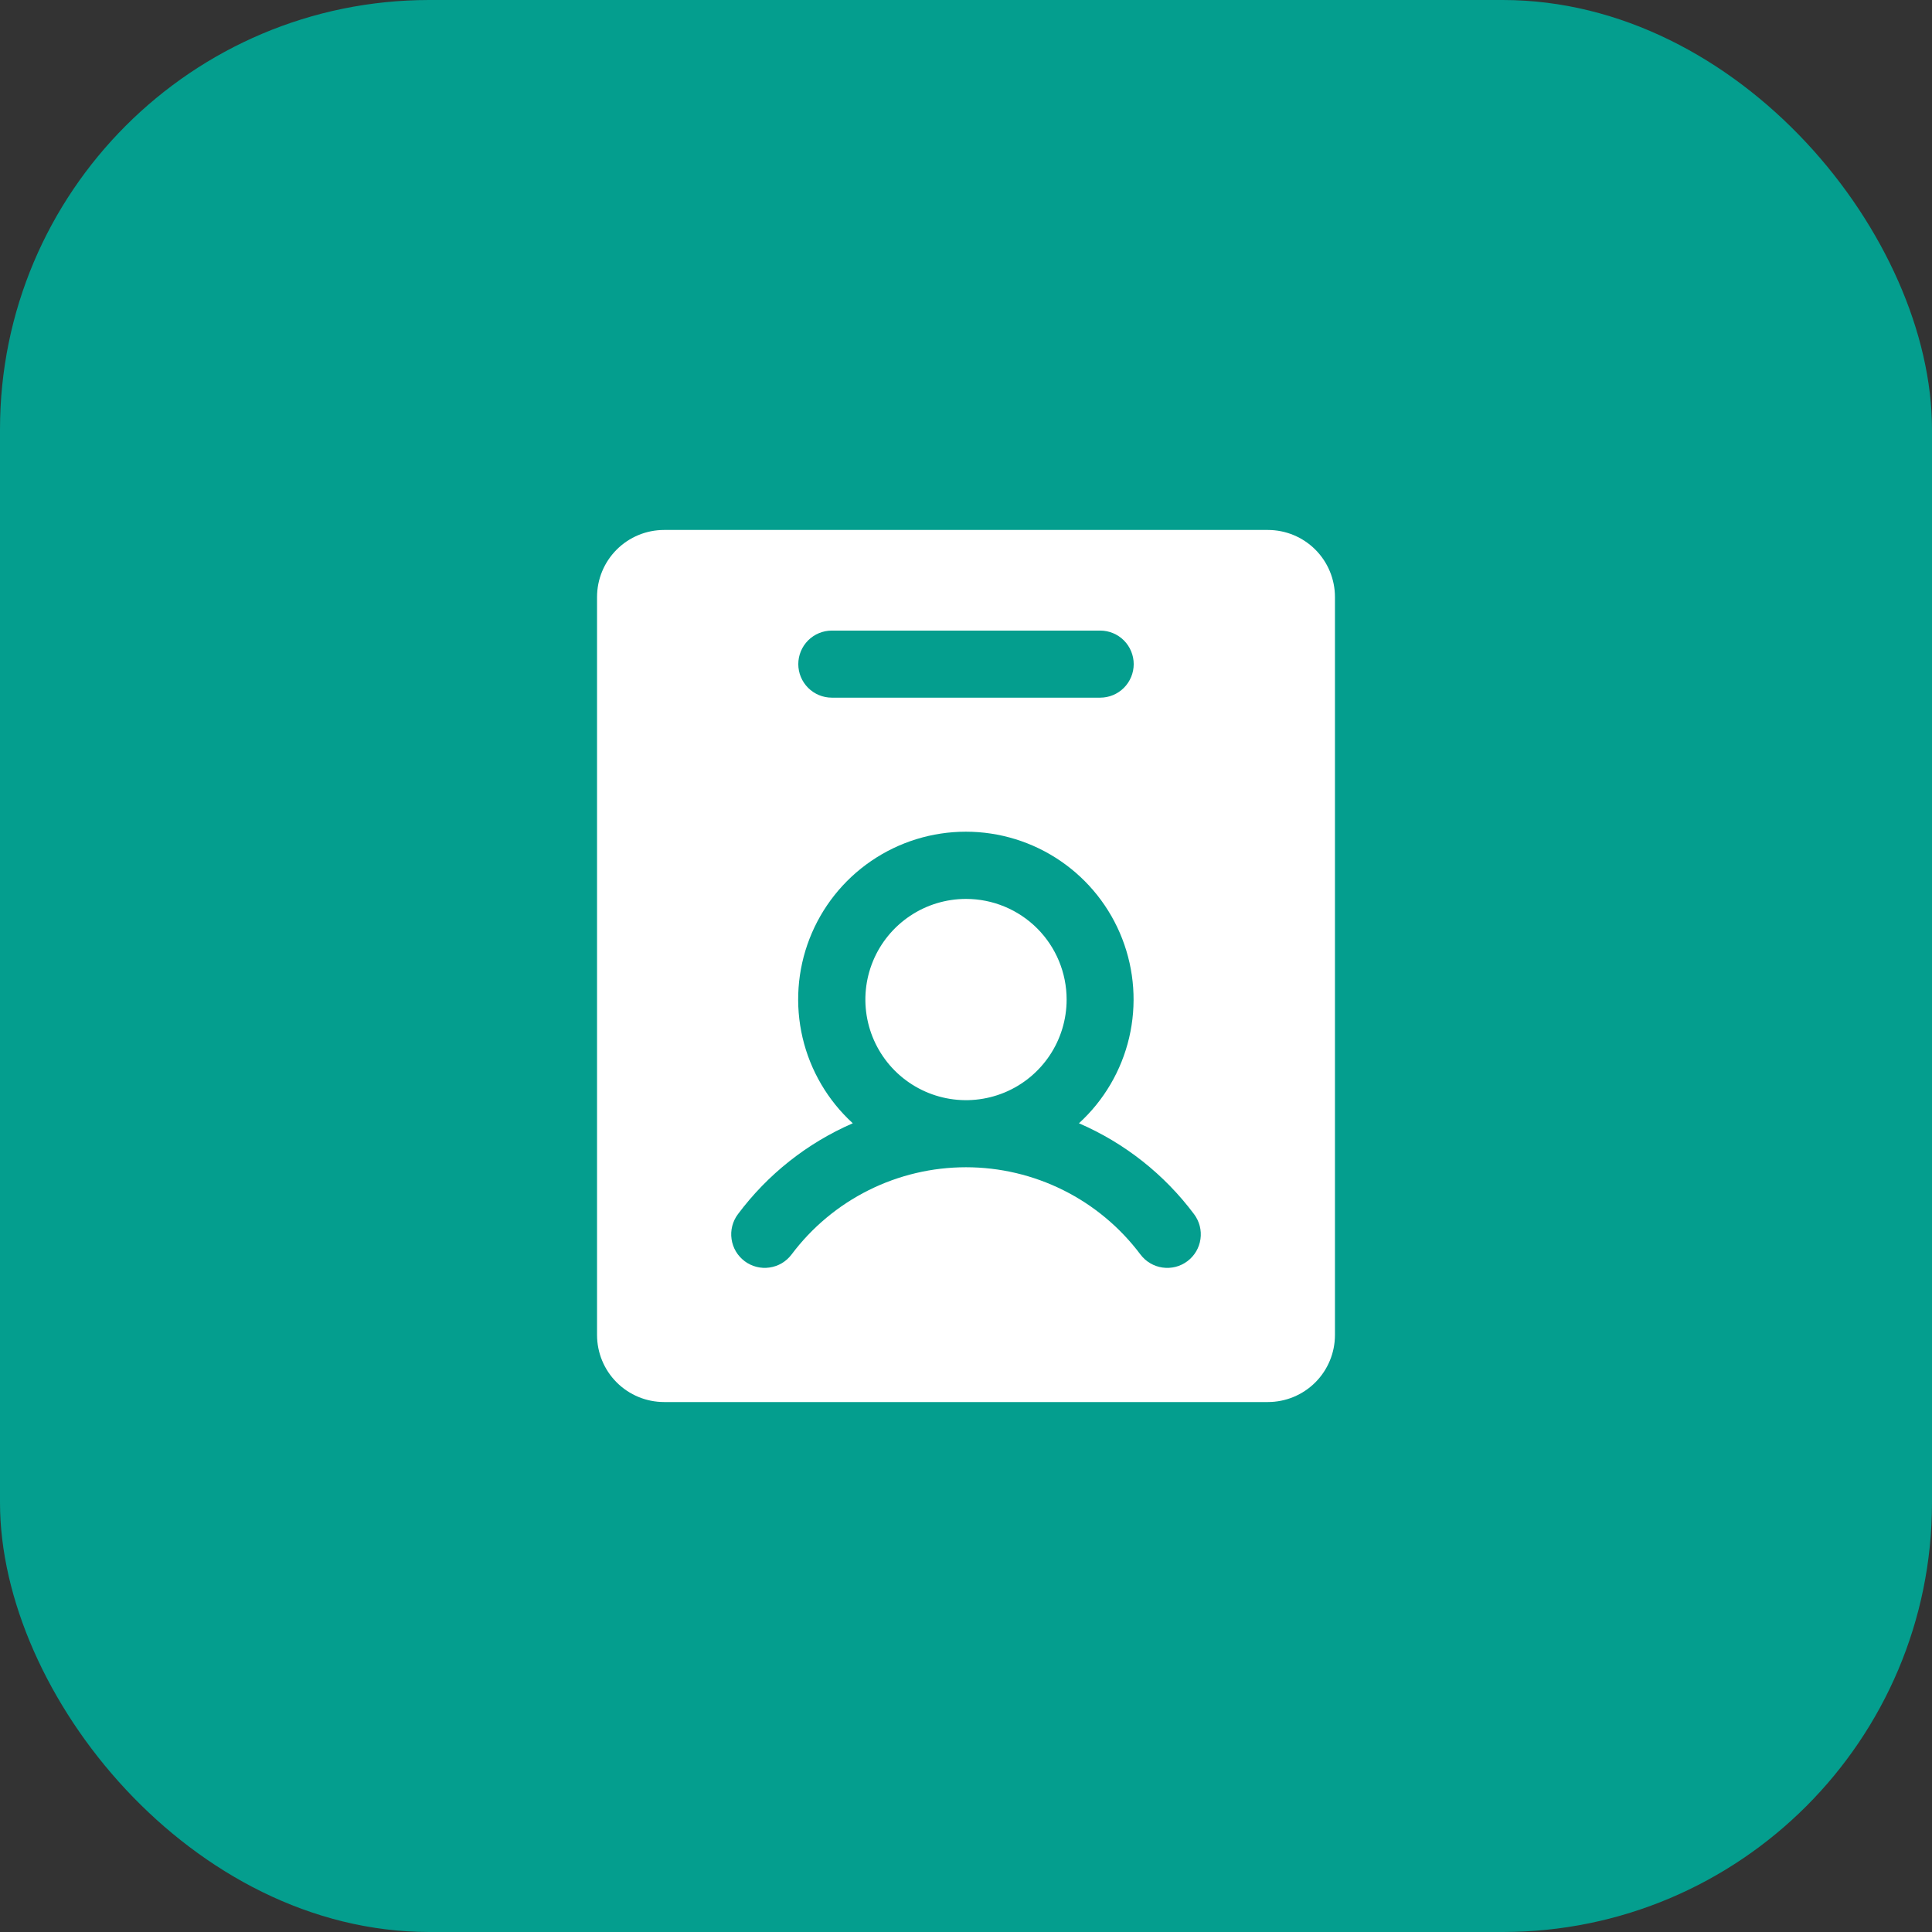 <?xml version="1.0" encoding="UTF-8"?>
<svg xmlns="http://www.w3.org/2000/svg" width="72" height="72" viewBox="0 0 72 72" fill="none">
  <rect x="0" y="0" width="72" height="72" fill="#333333" stroke="none"/>
  <rect width="72" height="72" rx="16" fill="#049E8E"></rect>
  <path d="M47.25 19.75H24.75C24.087 19.75 23.451 20.013 22.982 20.482C22.513 20.951 22.25 21.587 22.25 22.25V49.75C22.25 50.413 22.513 51.049 22.982 51.518C23.451 51.987 24.087 52.25 24.75 52.25H47.25C47.913 52.25 48.549 51.987 49.018 51.518C49.487 51.049 49.75 50.413 49.75 49.75V22.25C49.75 21.587 49.487 20.951 49.018 20.482C48.549 20.013 47.913 19.75 47.25 19.75ZM31 23.5H41C41.331 23.5 41.65 23.632 41.884 23.866C42.118 24.101 42.25 24.419 42.25 24.75C42.25 25.081 42.118 25.399 41.884 25.634C41.65 25.868 41.331 26 41 26H31C30.669 26 30.351 25.868 30.116 25.634C29.882 25.399 29.75 25.081 29.75 24.75C29.75 24.419 29.882 24.101 30.116 23.866C30.351 23.632 30.669 23.5 31 23.5ZM44.252 47C44.12 47.099 43.971 47.171 43.812 47.212C43.652 47.252 43.487 47.261 43.324 47.238C43.161 47.215 43.005 47.16 42.863 47.076C42.722 46.992 42.599 46.882 42.5 46.75C41.743 45.741 40.762 44.922 39.634 44.358C38.505 43.794 37.261 43.5 36 43.5C34.739 43.5 33.495 43.794 32.366 44.358C31.238 44.922 30.257 45.741 29.5 46.75C29.401 46.881 29.278 46.992 29.137 47.076C28.996 47.159 28.839 47.214 28.677 47.237C28.514 47.261 28.349 47.252 28.19 47.211C28.031 47.17 27.881 47.099 27.75 47C27.619 46.901 27.508 46.778 27.424 46.637C27.341 46.496 27.286 46.339 27.263 46.177C27.239 46.014 27.248 45.849 27.289 45.69C27.33 45.531 27.401 45.381 27.5 45.25C28.607 43.766 30.083 42.598 31.781 41.861C30.851 41.011 30.198 39.9 29.91 38.673C29.623 37.446 29.712 36.16 30.168 34.985C30.624 33.81 31.424 32.8 32.464 32.088C33.504 31.376 34.735 30.995 35.995 30.995C37.256 30.995 38.486 31.376 39.526 32.088C40.566 32.8 41.367 33.81 41.822 34.985C42.278 36.16 42.368 37.446 42.08 38.673C41.792 39.9 41.14 41.011 40.209 41.861C41.911 42.596 43.391 43.765 44.5 45.25C44.699 45.515 44.785 45.848 44.738 46.176C44.692 46.505 44.517 46.801 44.252 47ZM39.75 37.25C39.75 37.992 39.53 38.717 39.118 39.333C38.706 39.95 38.12 40.431 37.435 40.715C36.75 40.998 35.996 41.073 35.268 40.928C34.541 40.783 33.873 40.426 33.348 39.902C32.824 39.377 32.467 38.709 32.322 37.982C32.177 37.254 32.252 36.5 32.535 35.815C32.819 35.13 33.3 34.544 33.917 34.132C34.533 33.72 35.258 33.5 36 33.5C36.995 33.5 37.948 33.895 38.652 34.598C39.355 35.302 39.75 36.255 39.75 37.25Z" fill="white"></path>
</svg>
